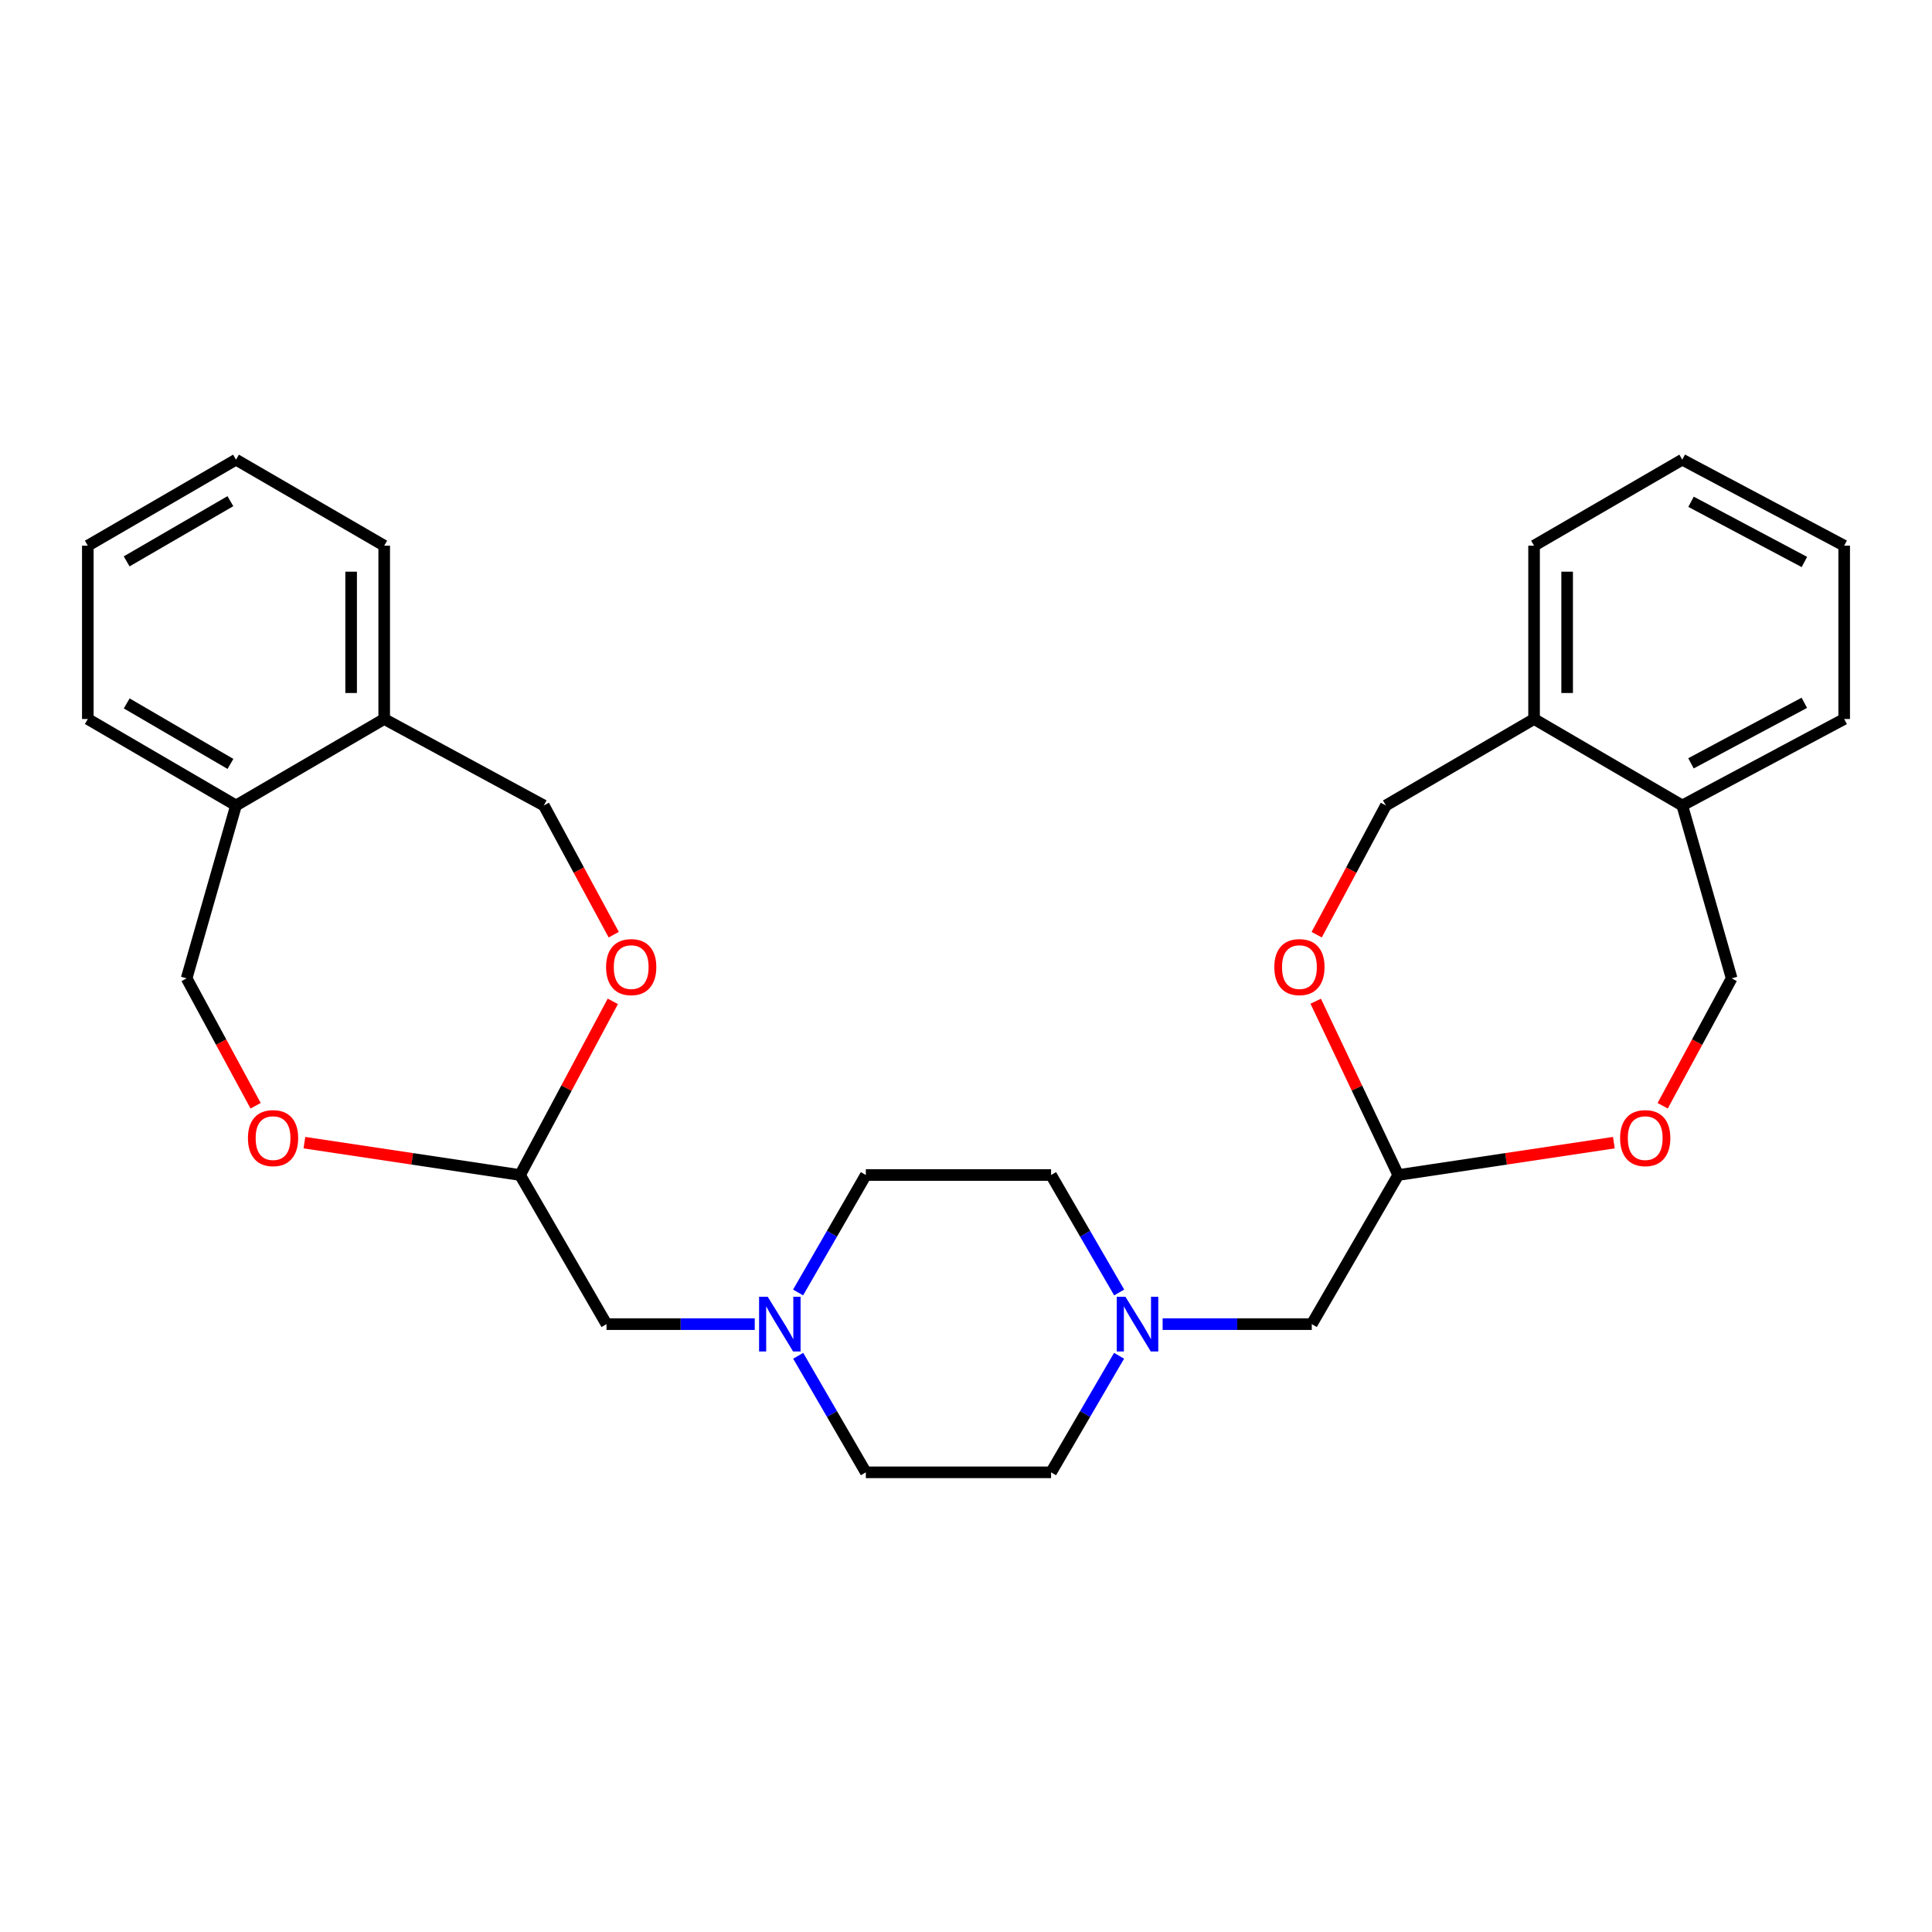 <?xml version='1.0' encoding='iso-8859-1'?>
<svg version='1.1' baseProfile='full'
              xmlns='http://www.w3.org/2000/svg'
                      xmlns:rdkit='http://www.rdkit.org/xml'
                      xmlns:xlink='http://www.w3.org/1999/xlink'
                  xml:space='preserve'
width='1000px' height='1000px' viewBox='0 0 1000 1000'>
<!-- END OF HEADER -->
<rect style='opacity:1.0;fill:#FFFFFF;stroke:none' width='1000' height='1000' x='0' y='0'> </rect>
<path class='bond-16' d='M 390.655,685.373 L 352.289,685.373' style='fill:none;fill-rule:evenodd;stroke:#0000FF;stroke-width:6px;stroke-linecap:butt;stroke-linejoin:miter;stroke-opacity:1' />
<path class='bond-16' d='M 352.289,685.373 L 313.923,685.373' style='fill:none;fill-rule:evenodd;stroke:#000000;stroke-width:6px;stroke-linecap:butt;stroke-linejoin:miter;stroke-opacity:1' />
<path class='bond-18' d='M 413.143,701.75 L 430.65,731.914' style='fill:none;fill-rule:evenodd;stroke:#0000FF;stroke-width:6px;stroke-linecap:butt;stroke-linejoin:miter;stroke-opacity:1' />
<path class='bond-18' d='M 430.65,731.914 L 448.157,762.077' style='fill:none;fill-rule:evenodd;stroke:#000000;stroke-width:6px;stroke-linecap:butt;stroke-linejoin:miter;stroke-opacity:1' />
<path class='bond-20' d='M 413.089,668.986 L 430.623,638.585' style='fill:none;fill-rule:evenodd;stroke:#0000FF;stroke-width:6px;stroke-linecap:butt;stroke-linejoin:miter;stroke-opacity:1' />
<path class='bond-20' d='M 430.623,638.585 L 448.157,608.184' style='fill:none;fill-rule:evenodd;stroke:#000000;stroke-width:6px;stroke-linecap:butt;stroke-linejoin:miter;stroke-opacity:1' />
<path class='bond-0' d='M 579.281,668.983 L 561.658,638.584' style='fill:none;fill-rule:evenodd;stroke:#0000FF;stroke-width:6px;stroke-linecap:butt;stroke-linejoin:miter;stroke-opacity:1' />
<path class='bond-0' d='M 561.658,638.584 L 544.035,608.184' style='fill:none;fill-rule:evenodd;stroke:#000000;stroke-width:6px;stroke-linecap:butt;stroke-linejoin:miter;stroke-opacity:1' />
<path class='bond-15' d='M 601.777,685.373 L 640.375,685.373' style='fill:none;fill-rule:evenodd;stroke:#0000FF;stroke-width:6px;stroke-linecap:butt;stroke-linejoin:miter;stroke-opacity:1' />
<path class='bond-15' d='M 640.375,685.373 L 678.973,685.373' style='fill:none;fill-rule:evenodd;stroke:#000000;stroke-width:6px;stroke-linecap:butt;stroke-linejoin:miter;stroke-opacity:1' />
<path class='bond-29' d='M 579.227,701.753 L 561.631,731.915' style='fill:none;fill-rule:evenodd;stroke:#0000FF;stroke-width:6px;stroke-linecap:butt;stroke-linejoin:miter;stroke-opacity:1' />
<path class='bond-29' d='M 561.631,731.915 L 544.035,762.077' style='fill:none;fill-rule:evenodd;stroke:#000000;stroke-width:6px;stroke-linecap:butt;stroke-linejoin:miter;stroke-opacity:1' />
<path class='bond-1' d='M 157.564,591.437 L 213.369,599.811' style='fill:none;fill-rule:evenodd;stroke:#FF0000;stroke-width:6px;stroke-linecap:butt;stroke-linejoin:miter;stroke-opacity:1' />
<path class='bond-1' d='M 213.369,599.811 L 269.175,608.184' style='fill:none;fill-rule:evenodd;stroke:#000000;stroke-width:6px;stroke-linecap:butt;stroke-linejoin:miter;stroke-opacity:1' />
<path class='bond-7' d='M 132.305,572.333 L 114.449,539.362' style='fill:none;fill-rule:evenodd;stroke:#FF0000;stroke-width:6px;stroke-linecap:butt;stroke-linejoin:miter;stroke-opacity:1' />
<path class='bond-7' d='M 114.449,539.362 L 96.594,506.391' style='fill:none;fill-rule:evenodd;stroke:#000000;stroke-width:6px;stroke-linecap:butt;stroke-linejoin:miter;stroke-opacity:1' />
<path class='bond-2' d='M 835.332,591.437 L 779.526,599.811' style='fill:none;fill-rule:evenodd;stroke:#FF0000;stroke-width:6px;stroke-linecap:butt;stroke-linejoin:miter;stroke-opacity:1' />
<path class='bond-2' d='M 779.526,599.811 L 723.72,608.184' style='fill:none;fill-rule:evenodd;stroke:#000000;stroke-width:6px;stroke-linecap:butt;stroke-linejoin:miter;stroke-opacity:1' />
<path class='bond-9' d='M 860.591,572.333 L 878.446,539.362' style='fill:none;fill-rule:evenodd;stroke:#FF0000;stroke-width:6px;stroke-linecap:butt;stroke-linejoin:miter;stroke-opacity:1' />
<path class='bond-9' d='M 878.446,539.362 L 896.302,506.391' style='fill:none;fill-rule:evenodd;stroke:#000000;stroke-width:6px;stroke-linecap:butt;stroke-linejoin:miter;stroke-opacity:1' />
<path class='bond-3' d='M 681.005,518.226 L 702.363,563.205' style='fill:none;fill-rule:evenodd;stroke:#FF0000;stroke-width:6px;stroke-linecap:butt;stroke-linejoin:miter;stroke-opacity:1' />
<path class='bond-3' d='M 702.363,563.205 L 723.72,608.184' style='fill:none;fill-rule:evenodd;stroke:#000000;stroke-width:6px;stroke-linecap:butt;stroke-linejoin:miter;stroke-opacity:1' />
<path class='bond-10' d='M 681.517,483.795 L 699.423,450.35' style='fill:none;fill-rule:evenodd;stroke:#FF0000;stroke-width:6px;stroke-linecap:butt;stroke-linejoin:miter;stroke-opacity:1' />
<path class='bond-10' d='M 699.423,450.35 L 717.329,416.905' style='fill:none;fill-rule:evenodd;stroke:#000000;stroke-width:6px;stroke-linecap:butt;stroke-linejoin:miter;stroke-opacity:1' />
<path class='bond-4' d='M 317.19,518.298 L 293.183,563.241' style='fill:none;fill-rule:evenodd;stroke:#FF0000;stroke-width:6px;stroke-linecap:butt;stroke-linejoin:miter;stroke-opacity:1' />
<path class='bond-4' d='M 293.183,563.241 L 269.175,608.184' style='fill:none;fill-rule:evenodd;stroke:#000000;stroke-width:6px;stroke-linecap:butt;stroke-linejoin:miter;stroke-opacity:1' />
<path class='bond-8' d='M 317.672,483.789 L 299.577,450.347' style='fill:none;fill-rule:evenodd;stroke:#FF0000;stroke-width:6px;stroke-linecap:butt;stroke-linejoin:miter;stroke-opacity:1' />
<path class='bond-8' d='M 299.577,450.347 L 281.482,416.905' style='fill:none;fill-rule:evenodd;stroke:#000000;stroke-width:6px;stroke-linecap:butt;stroke-linejoin:miter;stroke-opacity:1' />
<path class='bond-5' d='M 723.72,608.184 L 678.973,685.373' style='fill:none;fill-rule:evenodd;stroke:#000000;stroke-width:6px;stroke-linecap:butt;stroke-linejoin:miter;stroke-opacity:1' />
<path class='bond-6' d='M 269.175,608.184 L 313.923,685.373' style='fill:none;fill-rule:evenodd;stroke:#000000;stroke-width:6px;stroke-linecap:butt;stroke-linejoin:miter;stroke-opacity:1' />
<path class='bond-13' d='M 96.594,506.391 L 122.158,416.905' style='fill:none;fill-rule:evenodd;stroke:#000000;stroke-width:6px;stroke-linecap:butt;stroke-linejoin:miter;stroke-opacity:1' />
<path class='bond-14' d='M 281.482,416.905 L 198.862,372.157' style='fill:none;fill-rule:evenodd;stroke:#000000;stroke-width:6px;stroke-linecap:butt;stroke-linejoin:miter;stroke-opacity:1' />
<path class='bond-11' d='M 896.302,506.391 L 870.737,416.905' style='fill:none;fill-rule:evenodd;stroke:#000000;stroke-width:6px;stroke-linecap:butt;stroke-linejoin:miter;stroke-opacity:1' />
<path class='bond-12' d='M 717.329,416.905 L 794.033,372.157' style='fill:none;fill-rule:evenodd;stroke:#000000;stroke-width:6px;stroke-linecap:butt;stroke-linejoin:miter;stroke-opacity:1' />
<path class='bond-22' d='M 870.737,416.905 L 954.545,372.157' style='fill:none;fill-rule:evenodd;stroke:#000000;stroke-width:6px;stroke-linecap:butt;stroke-linejoin:miter;stroke-opacity:1' />
<path class='bond-22' d='M 875.245,395.091 L 933.911,363.768' style='fill:none;fill-rule:evenodd;stroke:#000000;stroke-width:6px;stroke-linecap:butt;stroke-linejoin:miter;stroke-opacity:1' />
<path class='bond-32' d='M 870.737,416.905 L 794.033,372.157' style='fill:none;fill-rule:evenodd;stroke:#000000;stroke-width:6px;stroke-linecap:butt;stroke-linejoin:miter;stroke-opacity:1' />
<path class='bond-21' d='M 794.033,372.157 L 794.033,282.442' style='fill:none;fill-rule:evenodd;stroke:#000000;stroke-width:6px;stroke-linecap:butt;stroke-linejoin:miter;stroke-opacity:1' />
<path class='bond-21' d='M 811.152,358.7 L 811.152,295.9' style='fill:none;fill-rule:evenodd;stroke:#000000;stroke-width:6px;stroke-linecap:butt;stroke-linejoin:miter;stroke-opacity:1' />
<path class='bond-24' d='M 122.158,416.905 L 45.455,372.157' style='fill:none;fill-rule:evenodd;stroke:#000000;stroke-width:6px;stroke-linecap:butt;stroke-linejoin:miter;stroke-opacity:1' />
<path class='bond-24' d='M 119.279,395.406 L 65.587,364.082' style='fill:none;fill-rule:evenodd;stroke:#000000;stroke-width:6px;stroke-linecap:butt;stroke-linejoin:miter;stroke-opacity:1' />
<path class='bond-30' d='M 122.158,416.905 L 198.862,372.157' style='fill:none;fill-rule:evenodd;stroke:#000000;stroke-width:6px;stroke-linecap:butt;stroke-linejoin:miter;stroke-opacity:1' />
<path class='bond-23' d='M 198.862,372.157 L 198.862,282.442' style='fill:none;fill-rule:evenodd;stroke:#000000;stroke-width:6px;stroke-linecap:butt;stroke-linejoin:miter;stroke-opacity:1' />
<path class='bond-23' d='M 181.743,358.7 L 181.743,295.9' style='fill:none;fill-rule:evenodd;stroke:#000000;stroke-width:6px;stroke-linecap:butt;stroke-linejoin:miter;stroke-opacity:1' />
<path class='bond-17' d='M 544.035,762.077 L 448.157,762.077' style='fill:none;fill-rule:evenodd;stroke:#000000;stroke-width:6px;stroke-linecap:butt;stroke-linejoin:miter;stroke-opacity:1' />
<path class='bond-19' d='M 544.035,608.184 L 448.157,608.184' style='fill:none;fill-rule:evenodd;stroke:#000000;stroke-width:6px;stroke-linecap:butt;stroke-linejoin:miter;stroke-opacity:1' />
<path class='bond-28' d='M 794.033,282.442 L 870.737,237.923' style='fill:none;fill-rule:evenodd;stroke:#000000;stroke-width:6px;stroke-linecap:butt;stroke-linejoin:miter;stroke-opacity:1' />
<path class='bond-25' d='M 954.545,372.157 L 954.545,282.442' style='fill:none;fill-rule:evenodd;stroke:#000000;stroke-width:6px;stroke-linecap:butt;stroke-linejoin:miter;stroke-opacity:1' />
<path class='bond-27' d='M 198.862,282.442 L 122.158,237.923' style='fill:none;fill-rule:evenodd;stroke:#000000;stroke-width:6px;stroke-linecap:butt;stroke-linejoin:miter;stroke-opacity:1' />
<path class='bond-26' d='M 45.455,372.157 L 45.455,282.442' style='fill:none;fill-rule:evenodd;stroke:#000000;stroke-width:6px;stroke-linecap:butt;stroke-linejoin:miter;stroke-opacity:1' />
<path class='bond-33' d='M 954.545,282.442 L 870.737,237.923' style='fill:none;fill-rule:evenodd;stroke:#000000;stroke-width:6px;stroke-linecap:butt;stroke-linejoin:miter;stroke-opacity:1' />
<path class='bond-33' d='M 933.943,290.883 L 875.277,259.719' style='fill:none;fill-rule:evenodd;stroke:#000000;stroke-width:6px;stroke-linecap:butt;stroke-linejoin:miter;stroke-opacity:1' />
<path class='bond-31' d='M 45.455,282.442 L 122.158,237.923' style='fill:none;fill-rule:evenodd;stroke:#000000;stroke-width:6px;stroke-linecap:butt;stroke-linejoin:miter;stroke-opacity:1' />
<path class='bond-31' d='M 65.554,290.571 L 119.246,259.407' style='fill:none;fill-rule:evenodd;stroke:#000000;stroke-width:6px;stroke-linecap:butt;stroke-linejoin:miter;stroke-opacity:1' />
<path  class='atom-0' d='M 397.377 671.213
L 406.657 686.213
Q 407.577 687.693, 409.057 690.373
Q 410.537 693.053, 410.617 693.213
L 410.617 671.213
L 414.377 671.213
L 414.377 699.533
L 410.497 699.533
L 400.537 683.133
Q 399.377 681.213, 398.137 679.013
Q 396.937 676.813, 396.577 676.133
L 396.577 699.533
L 392.897 699.533
L 392.897 671.213
L 397.377 671.213
' fill='#0000FF'/>
<path  class='atom-1' d='M 582.522 671.213
L 591.802 686.213
Q 592.722 687.693, 594.202 690.373
Q 595.682 693.053, 595.762 693.213
L 595.762 671.213
L 599.522 671.213
L 599.522 699.533
L 595.642 699.533
L 585.682 683.133
Q 584.522 681.213, 583.282 679.013
Q 582.082 676.813, 581.722 676.133
L 581.722 699.533
L 578.042 699.533
L 578.042 671.213
L 582.522 671.213
' fill='#0000FF'/>
<path  class='atom-2' d='M 128.332 589.081
Q 128.332 582.281, 131.692 578.481
Q 135.052 574.681, 141.332 574.681
Q 147.612 574.681, 150.972 578.481
Q 154.332 582.281, 154.332 589.081
Q 154.332 595.961, 150.932 599.881
Q 147.532 603.761, 141.332 603.761
Q 135.092 603.761, 131.692 599.881
Q 128.332 596.001, 128.332 589.081
M 141.332 600.561
Q 145.652 600.561, 147.972 597.681
Q 150.332 594.761, 150.332 589.081
Q 150.332 583.521, 147.972 580.721
Q 145.652 577.881, 141.332 577.881
Q 137.012 577.881, 134.652 580.681
Q 132.332 583.481, 132.332 589.081
Q 132.332 594.801, 134.652 597.681
Q 137.012 600.561, 141.332 600.561
' fill='#FF0000'/>
<path  class='atom-3' d='M 838.563 589.081
Q 838.563 582.281, 841.923 578.481
Q 845.283 574.681, 851.563 574.681
Q 857.843 574.681, 861.203 578.481
Q 864.563 582.281, 864.563 589.081
Q 864.563 595.961, 861.163 599.881
Q 857.763 603.761, 851.563 603.761
Q 845.323 603.761, 841.923 599.881
Q 838.563 596.001, 838.563 589.081
M 851.563 600.561
Q 855.883 600.561, 858.203 597.681
Q 860.563 594.761, 860.563 589.081
Q 860.563 583.521, 858.203 580.721
Q 855.883 577.881, 851.563 577.881
Q 847.243 577.881, 844.883 580.681
Q 842.563 583.481, 842.563 589.081
Q 842.563 594.801, 844.883 597.681
Q 847.243 600.561, 851.563 600.561
' fill='#FF0000'/>
<path  class='atom-4' d='M 659.581 500.565
Q 659.581 493.765, 662.941 489.965
Q 666.301 486.165, 672.581 486.165
Q 678.861 486.165, 682.221 489.965
Q 685.581 493.765, 685.581 500.565
Q 685.581 507.445, 682.181 511.365
Q 678.781 515.245, 672.581 515.245
Q 666.341 515.245, 662.941 511.365
Q 659.581 507.485, 659.581 500.565
M 672.581 512.045
Q 676.901 512.045, 679.221 509.165
Q 681.581 506.245, 681.581 500.565
Q 681.581 495.005, 679.221 492.205
Q 676.901 489.365, 672.581 489.365
Q 668.261 489.365, 665.901 492.165
Q 663.581 494.965, 663.581 500.565
Q 663.581 506.285, 665.901 509.165
Q 668.261 512.045, 672.581 512.045
' fill='#FF0000'/>
<path  class='atom-5' d='M 313.705 500.565
Q 313.705 493.765, 317.065 489.965
Q 320.425 486.165, 326.705 486.165
Q 332.985 486.165, 336.345 489.965
Q 339.705 493.765, 339.705 500.565
Q 339.705 507.445, 336.305 511.365
Q 332.905 515.245, 326.705 515.245
Q 320.465 515.245, 317.065 511.365
Q 313.705 507.485, 313.705 500.565
M 326.705 512.045
Q 331.025 512.045, 333.345 509.165
Q 335.705 506.245, 335.705 500.565
Q 335.705 495.005, 333.345 492.205
Q 331.025 489.365, 326.705 489.365
Q 322.385 489.365, 320.025 492.165
Q 317.705 494.965, 317.705 500.565
Q 317.705 506.285, 320.025 509.165
Q 322.385 512.045, 326.705 512.045
' fill='#FF0000'/>
</svg>
